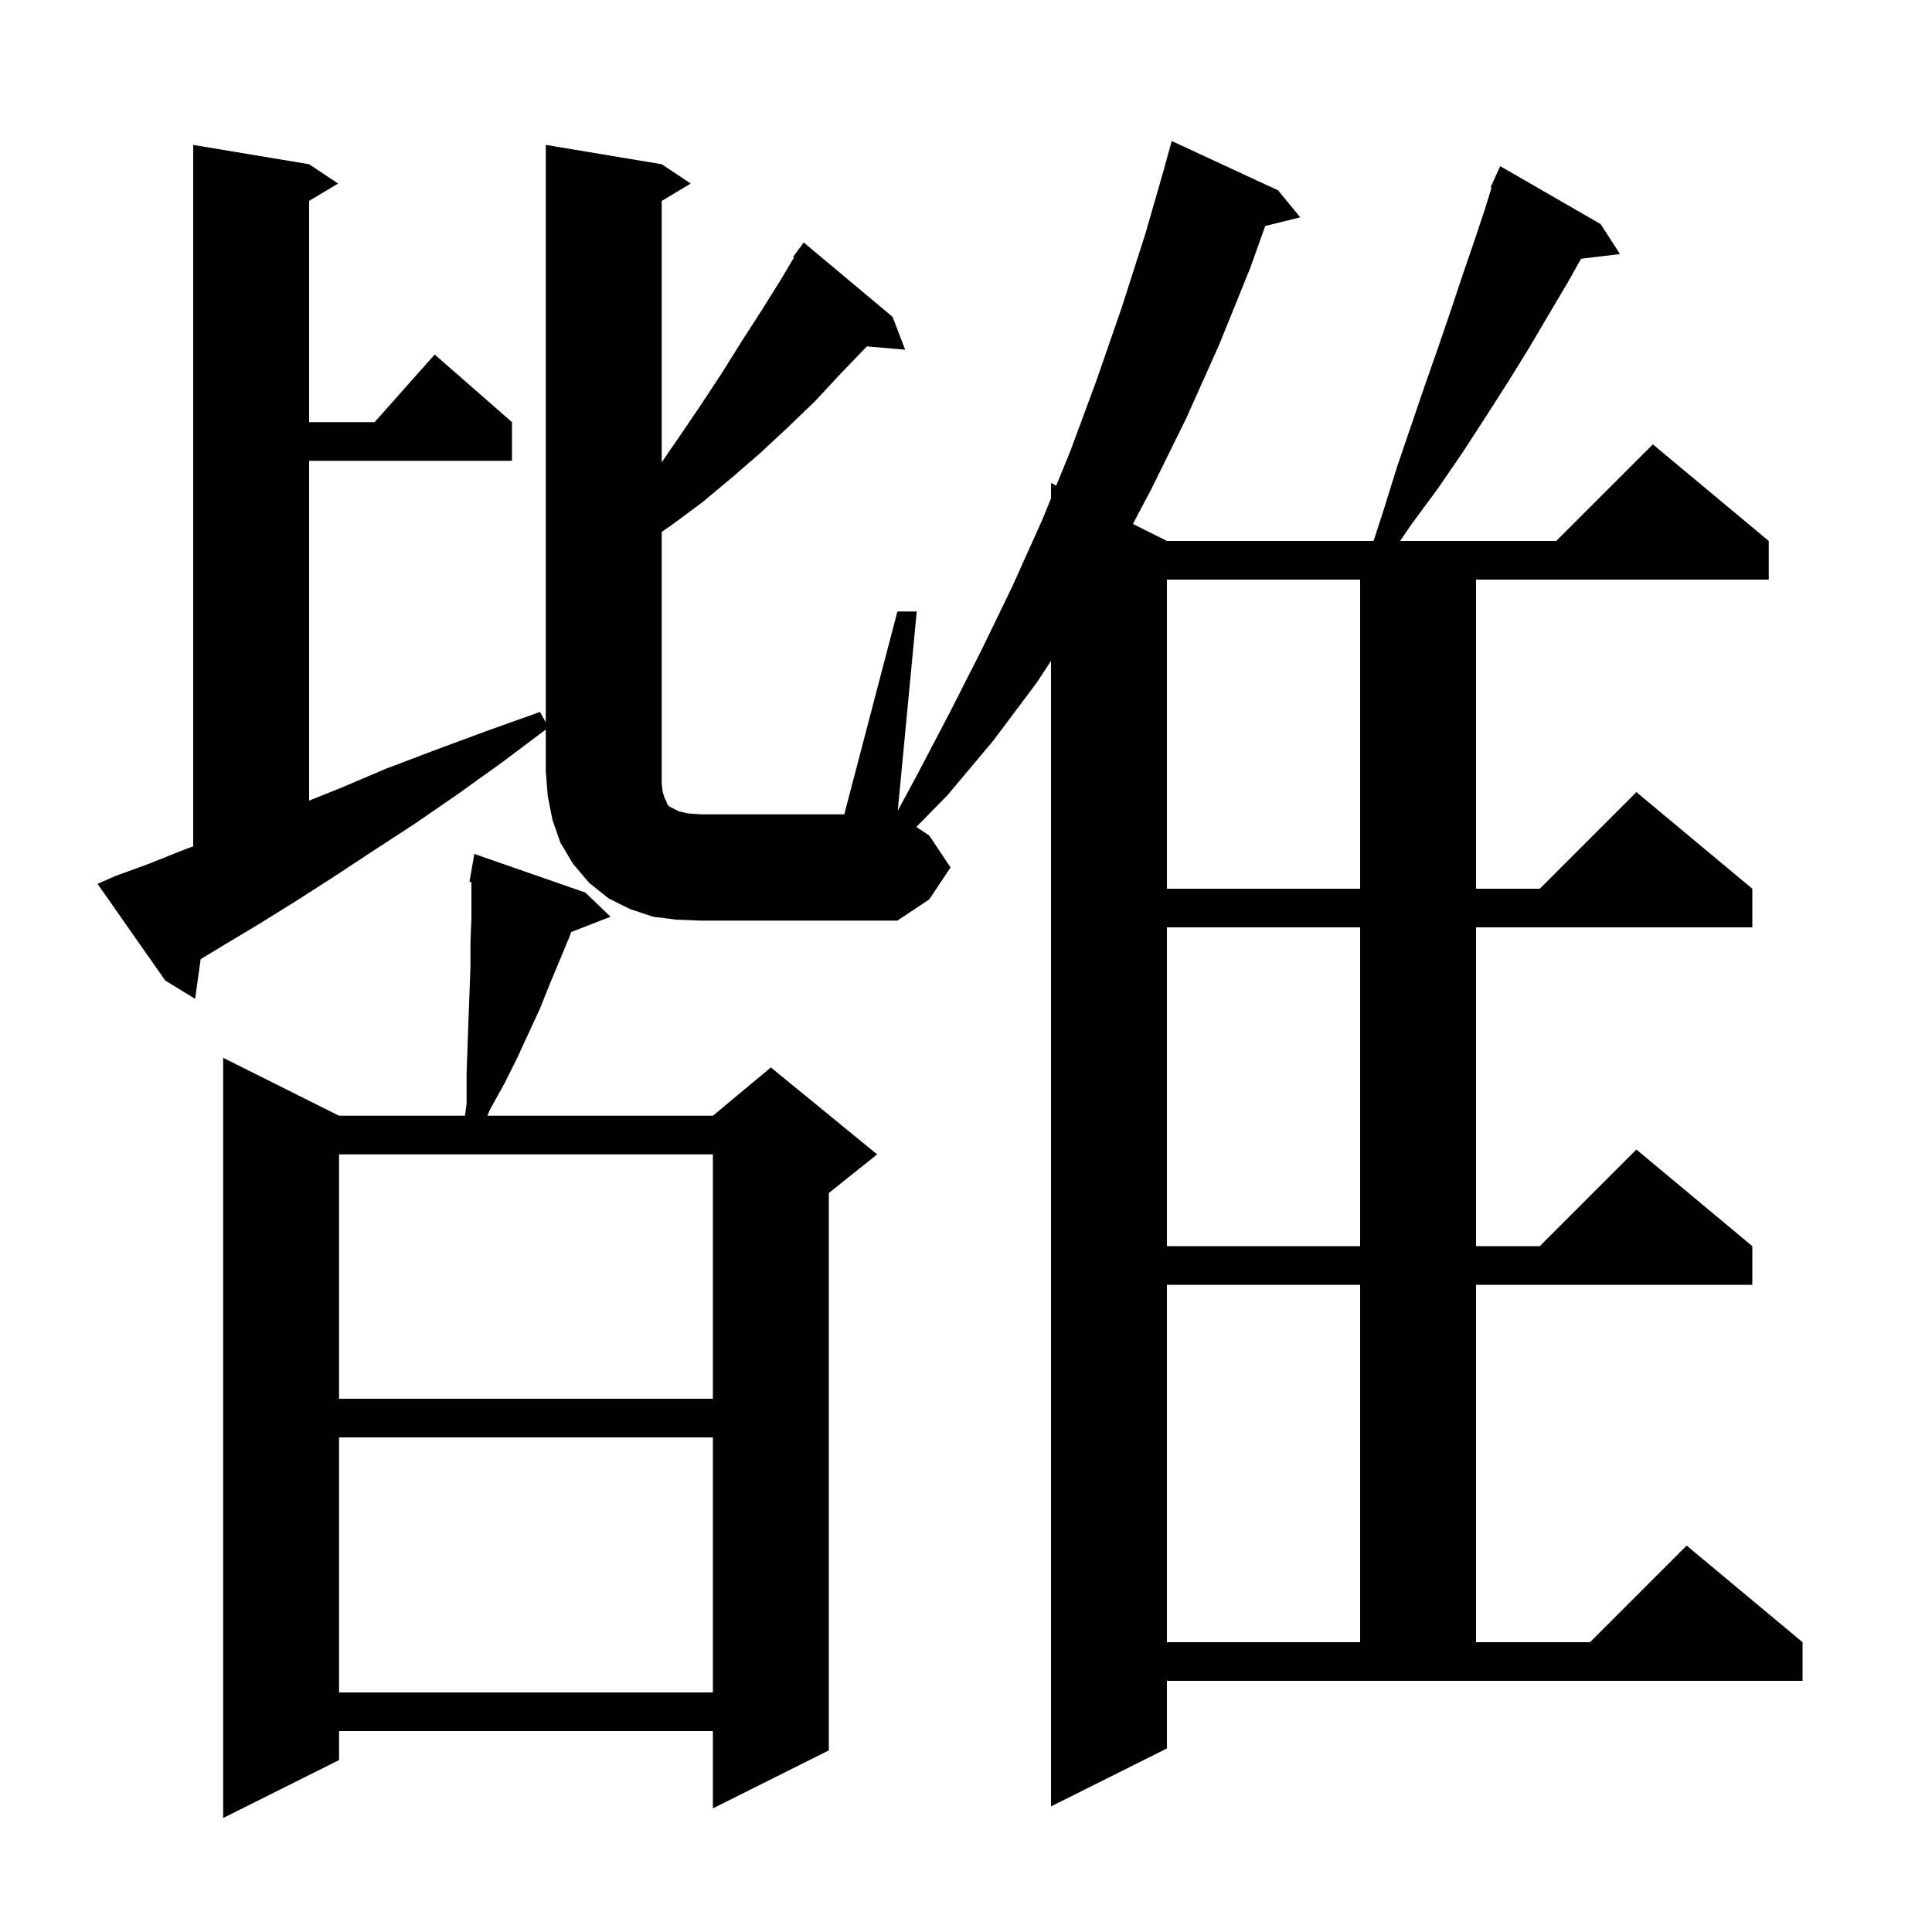 <svg xmlns="http://www.w3.org/2000/svg" xmlns:xlink="http://www.w3.org/1999/xlink" version="1.1" baseProfile="full" viewBox="0 0 200 200" width="200" height="200"><g fill="currentColor"><path d="M 60.6 92.4 L 63.2 94.9 L 59.132 96.482 L 58.9 97.1 L 56.9 101.9 L 55.9 104.4 L 53.5 109.6 L 52.2 112.2 L 50.7 114.9 L 50.464 115.5 L 73.8 115.5 L 79.8 110.5 L 90.8 119.5 L 85.8 123.5 L 85.8 181.2 L 73.8 187.2 L 73.8 179.2 L 35.1 179.2 L 35.1 182.2 L 23.1 188.2 L 23.1 109.5 L 35.1 115.5 L 48.134 115.5 L 48.3 114.3 L 48.3 111.2 L 48.4 108.3 L 48.5 105.5 L 48.7 100.1 L 48.7 97.6 L 48.8 95.1 L 48.8 91.318 L 48.6 91.3 L 49.1 88.4 Z M 120.8 181.0 L 108.8 187.0 L 108.8 68.414 L 107.3 70.7 L 102.8 76.7 L 98.1 82.3 L 94.858 85.605 L 96.2 86.5 L 98.4 89.8 L 96.2 93.1 L 92.9 95.3 L 72.5 95.3 L 70.0 95.2 L 67.6 94.9 L 65.2 94.1 L 63.0 93.0 L 61.0 91.4 L 59.3 89.4 L 58.0 87.2 L 57.2 84.9 L 56.7 82.4 L 56.5 79.8 L 56.5 75.525 L 52.0 78.9 L 47.4 82.2 L 42.9 85.3 L 38.6 88.1 L 34.5 90.8 L 30.6 93.3 L 26.9 95.6 L 23.4 97.7 L 20.77 99.294 L 20.2 103.4 L 17.1 101.5 L 10.1 91.5 L 11.9 90.7 L 15.2 89.5 L 18.7 88.1 L 20.0 87.608 L 20.0 15.0 L 32.0 17.0 L 35.0 19.0 L 32.0 20.8 L 32.0 43.7 L 38.778 43.7 L 45.0 36.7 L 53.0 43.7 L 53.0 47.7 L 32.0 47.7 L 32.0 82.88 L 35.2 81.6 L 39.9 79.6 L 44.9 77.7 L 50.3 75.7 L 55.9 73.7 L 56.5 74.767 L 56.5 15.0 L 68.5 17.0 L 71.5 19.0 L 68.5 20.8 L 68.5 47.855 L 70.6 44.8 L 72.7 41.7 L 74.8 38.5 L 76.8 35.3 L 78.8 32.2 L 80.8 29.0 L 82.192 26.655 L 82.1 26.6 L 83.2 25.1 L 92.4 32.8 L 93.7 36.2 L 89.743 35.859 L 87.1 38.6 L 84.4 41.5 L 81.6 44.2 L 78.7 46.9 L 75.7 49.5 L 72.7 52.0 L 69.6 54.3 L 68.5 55.067 L 68.5 81.1 L 68.6 82.0 L 68.8 82.6 L 69.0 83.0 L 69.1 83.3 L 69.3 83.5 L 70.3 84.0 L 71.2 84.2 L 72.5 84.3 L 87.4 84.3 L 92.9 63.3 L 94.9 63.3 L 92.936 83.925 L 95.0 80.1 L 98.3 73.8 L 101.6 67.3 L 104.8 60.7 L 107.9 53.8 L 108.8 51.597 L 108.8 50.0 L 109.342 50.271 L 110.8 46.7 L 113.5 39.4 L 116.1 31.9 L 118.6 24.1 L 120.612 17.103 L 120.6 17.1 L 121.3 14.6 L 132.3 19.7 L 134.6 22.5 L 130.979 23.389 L 129.4 27.8 L 126.2 35.7 L 122.8 43.3 L 119.2 50.6 L 117.277 54.238 L 120.8 56.0 L 142.189 56.0 L 143.2 52.9 L 144.6 48.4 L 146.1 44.0 L 147.5 39.9 L 148.9 35.9 L 150.2 32.1 L 151.4 28.5 L 152.6 25.0 L 153.7 21.7 L 154.408 19.436 L 154.3 19.4 L 154.68 18.564 L 154.7 18.5 L 154.708 18.503 L 155.3 17.2 L 165.7 23.2 L 167.7 26.3 L 163.67 26.786 L 162.2 29.4 L 160.3 32.6 L 158.3 36.0 L 156.2 39.4 L 153.9 43.0 L 151.5 46.7 L 148.9 50.5 L 146.1 54.3 L 144.939 56.0 L 161.1 56.0 L 171.1 46.0 L 183.1 56.0 L 183.1 60.0 L 152.8 60.0 L 152.8 92.0 L 159.4 92.0 L 169.4 82.0 L 181.4 92.0 L 181.4 96.0 L 152.8 96.0 L 152.8 129.0 L 159.4 129.0 L 169.4 119.0 L 181.4 129.0 L 181.4 133.0 L 152.8 133.0 L 152.8 170.0 L 164.6 170.0 L 174.6 160.0 L 186.6 170.0 L 186.6 174.0 L 120.8 174.0 Z M 35.1 148.8 L 35.1 175.2 L 73.8 175.2 L 73.8 148.8 Z M 120.8 133.0 L 120.8 170.0 L 140.8 170.0 L 140.8 133.0 Z M 35.1 119.5 L 35.1 144.8 L 73.8 144.8 L 73.8 119.5 Z M 120.8 96.0 L 120.8 129.0 L 140.8 129.0 L 140.8 96.0 Z M 120.8 60.0 L 120.8 92.0 L 140.8 92.0 L 140.8 60.0 Z "/></g></svg>